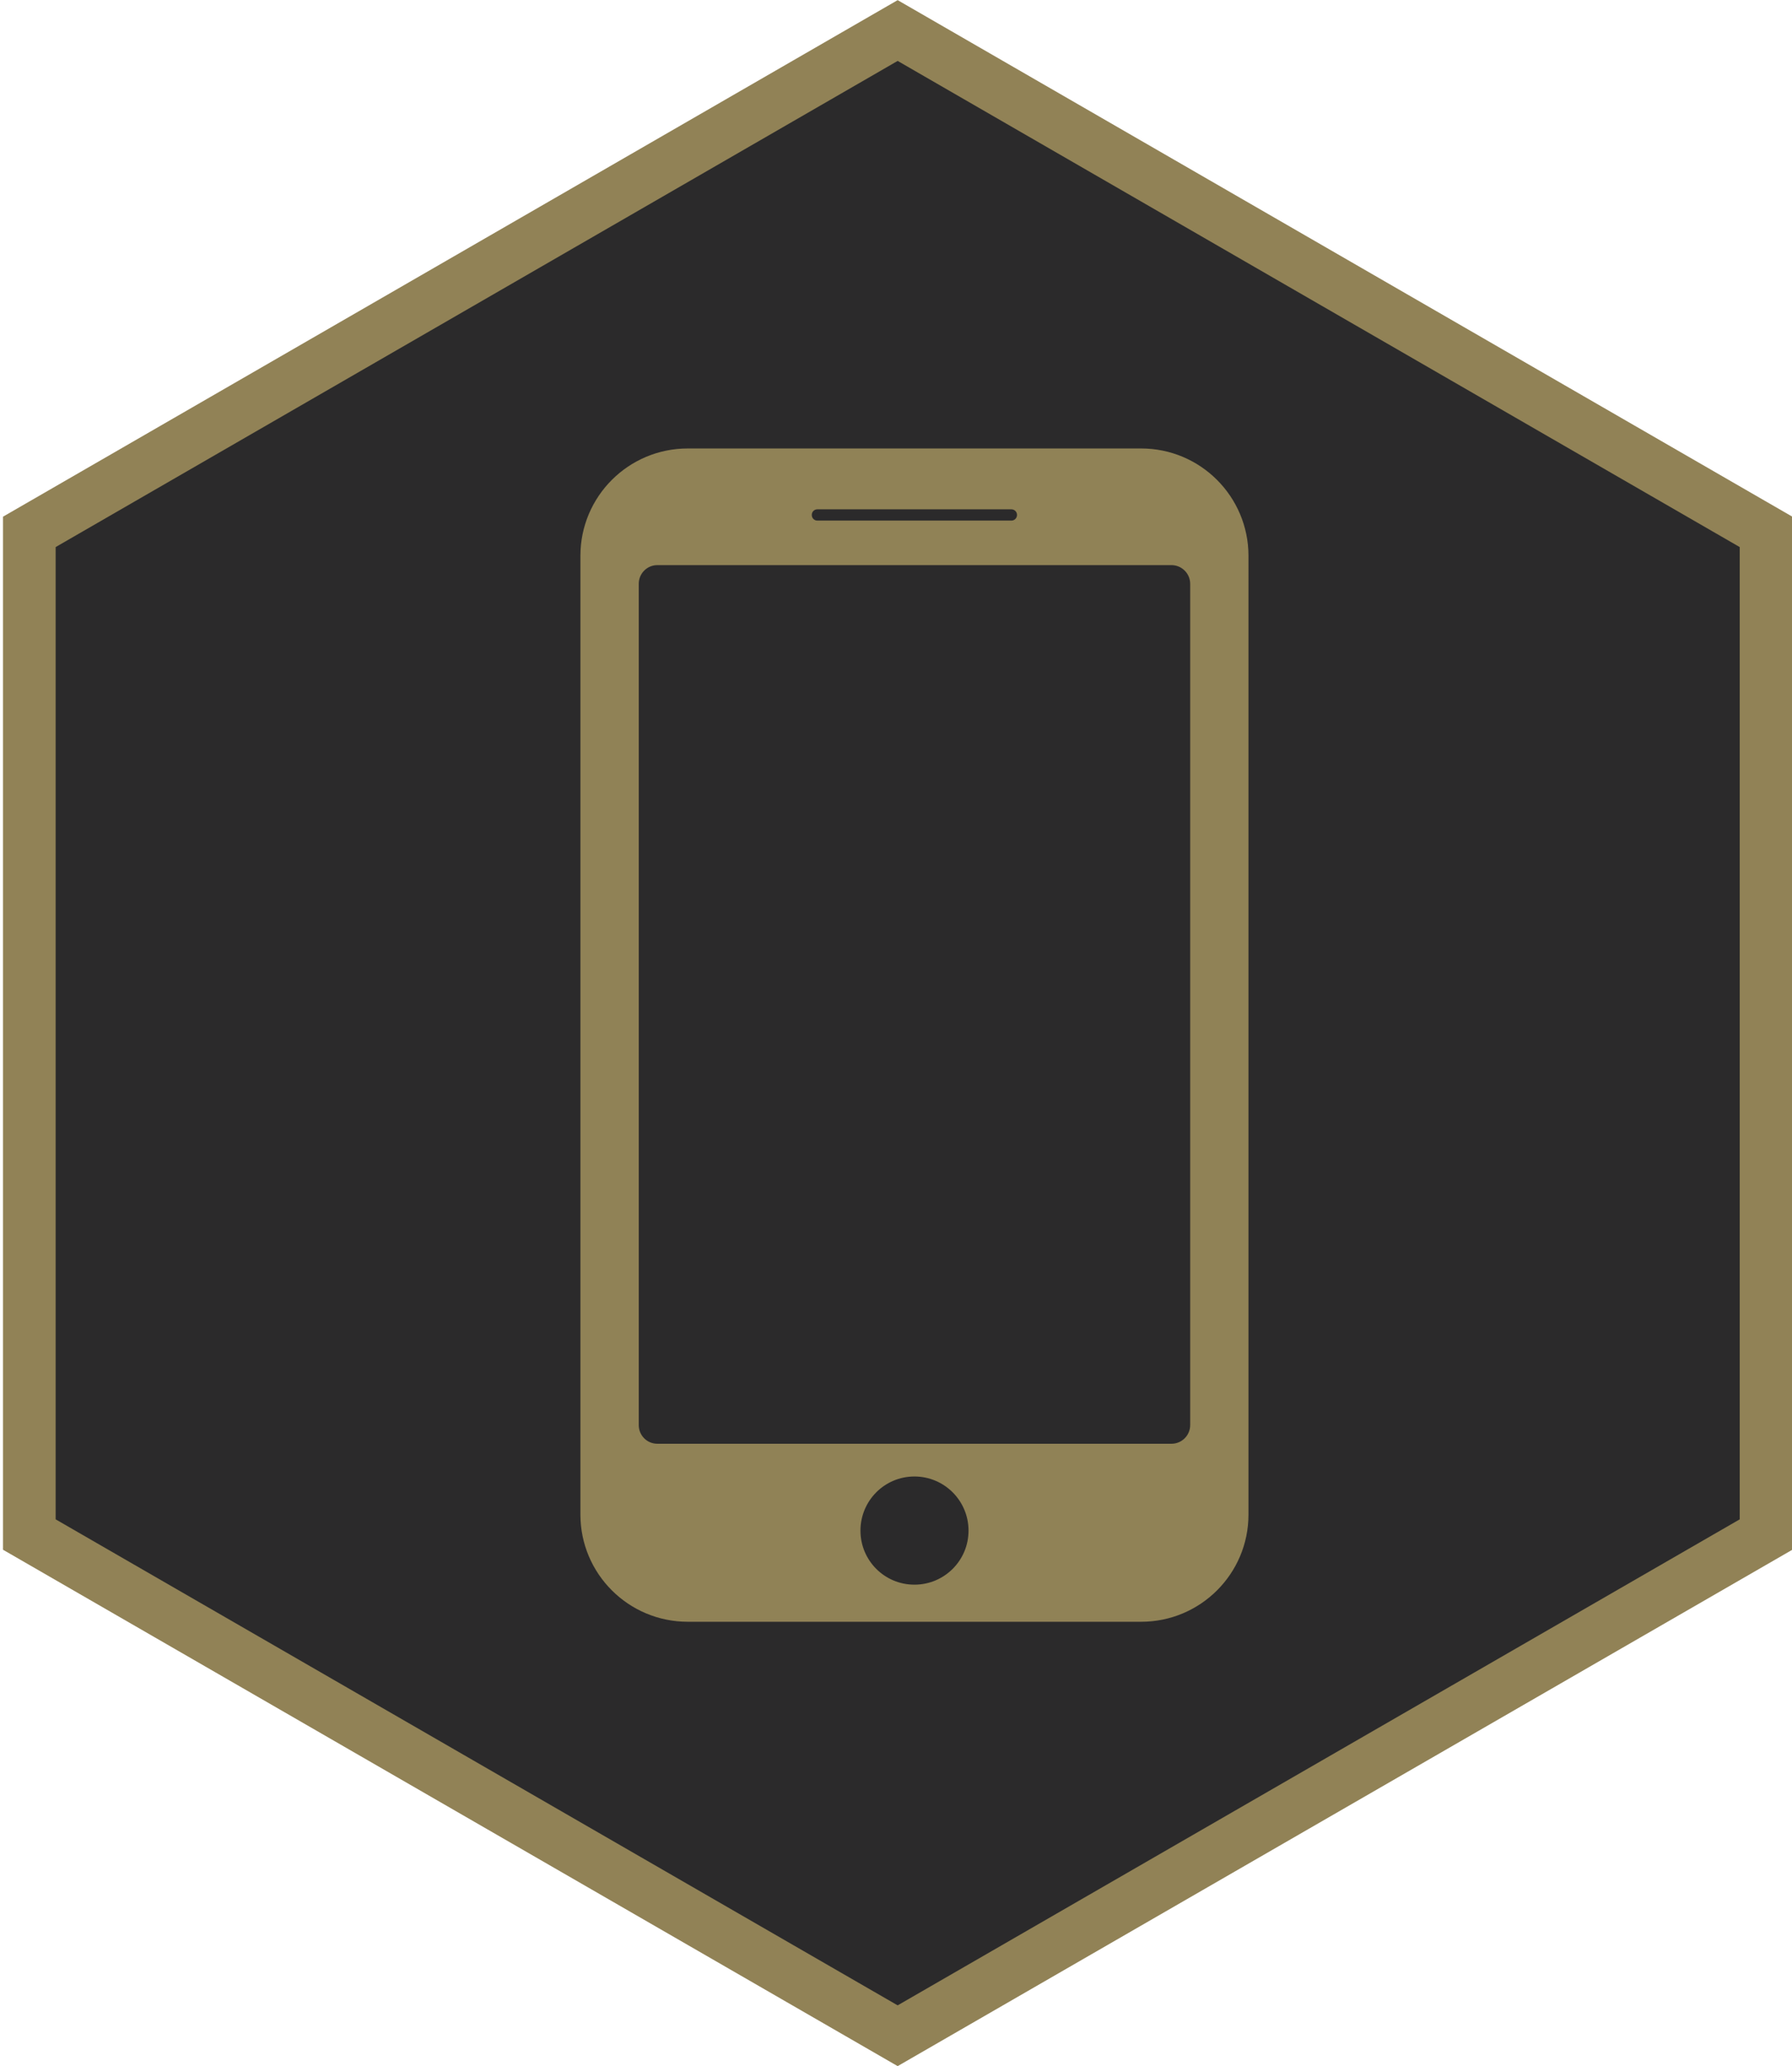 <?xml version="1.0" encoding="utf-8"?>
<!-- Generator: Adobe Illustrator 16.0.0, SVG Export Plug-In . SVG Version: 6.00 Build 0)  -->
<!DOCTYPE svg PUBLIC "-//W3C//DTD SVG 1.1//EN" "http://www.w3.org/Graphics/SVG/1.1/DTD/svg11.dtd">
<svg version="1.1" id="Layer_1" xmlns="http://www.w3.org/2000/svg" xmlns:xlink="http://www.w3.org/1999/xlink" x="0px" y="0px"
	 width="35.75px" height="41.214px" viewBox="0 0 35.75 41.214" enable-background="new 0 0 35.75 41.214" xml:space="preserve">
<polygon fill="#2B2A2B" stroke="#918256" stroke-width="1.05" stroke-miterlimit="10" points="35.232,30.611 17.908,40.609 
	0.585,30.611 0.585,10.61 17.908,0.609 35.232,10.61 "/>
<path fill="#908256" d="M22.766,8.946h-9.045c-1.183,0-2.142,0.958-2.142,2.141v19.125c0,1.182,0.959,2.139,2.142,2.139h9.045
	c1.182,0,2.141-0.957,2.141-2.139V11.087C24.906,9.904,23.947,8.946,22.766,8.946z M16.195,10.271c0-0.062,0.049-0.111,0.111-0.111
	h3.871c0.063,0,0.112,0.05,0.112,0.111v0.002c0,0.062-0.05,0.112-0.112,0.112h-3.871c-0.063,0-0.111-0.051-0.111-0.112V10.271z
	 M18.243,31.611c-0.597,0-1.077-0.482-1.077-1.078s0.48-1.08,1.077-1.08c0.596,0,1.079,0.484,1.079,1.08
	S18.839,31.611,18.243,31.611z M23.744,28.427c0,0.207-0.168,0.373-0.373,0.373H13.114c-0.206,0-0.371-0.166-0.371-0.373V11.646
	c0-0.205,0.165-0.373,0.371-0.373h10.257c0.205,0,0.373,0.168,0.373,0.373V28.427z"/>
</svg>
